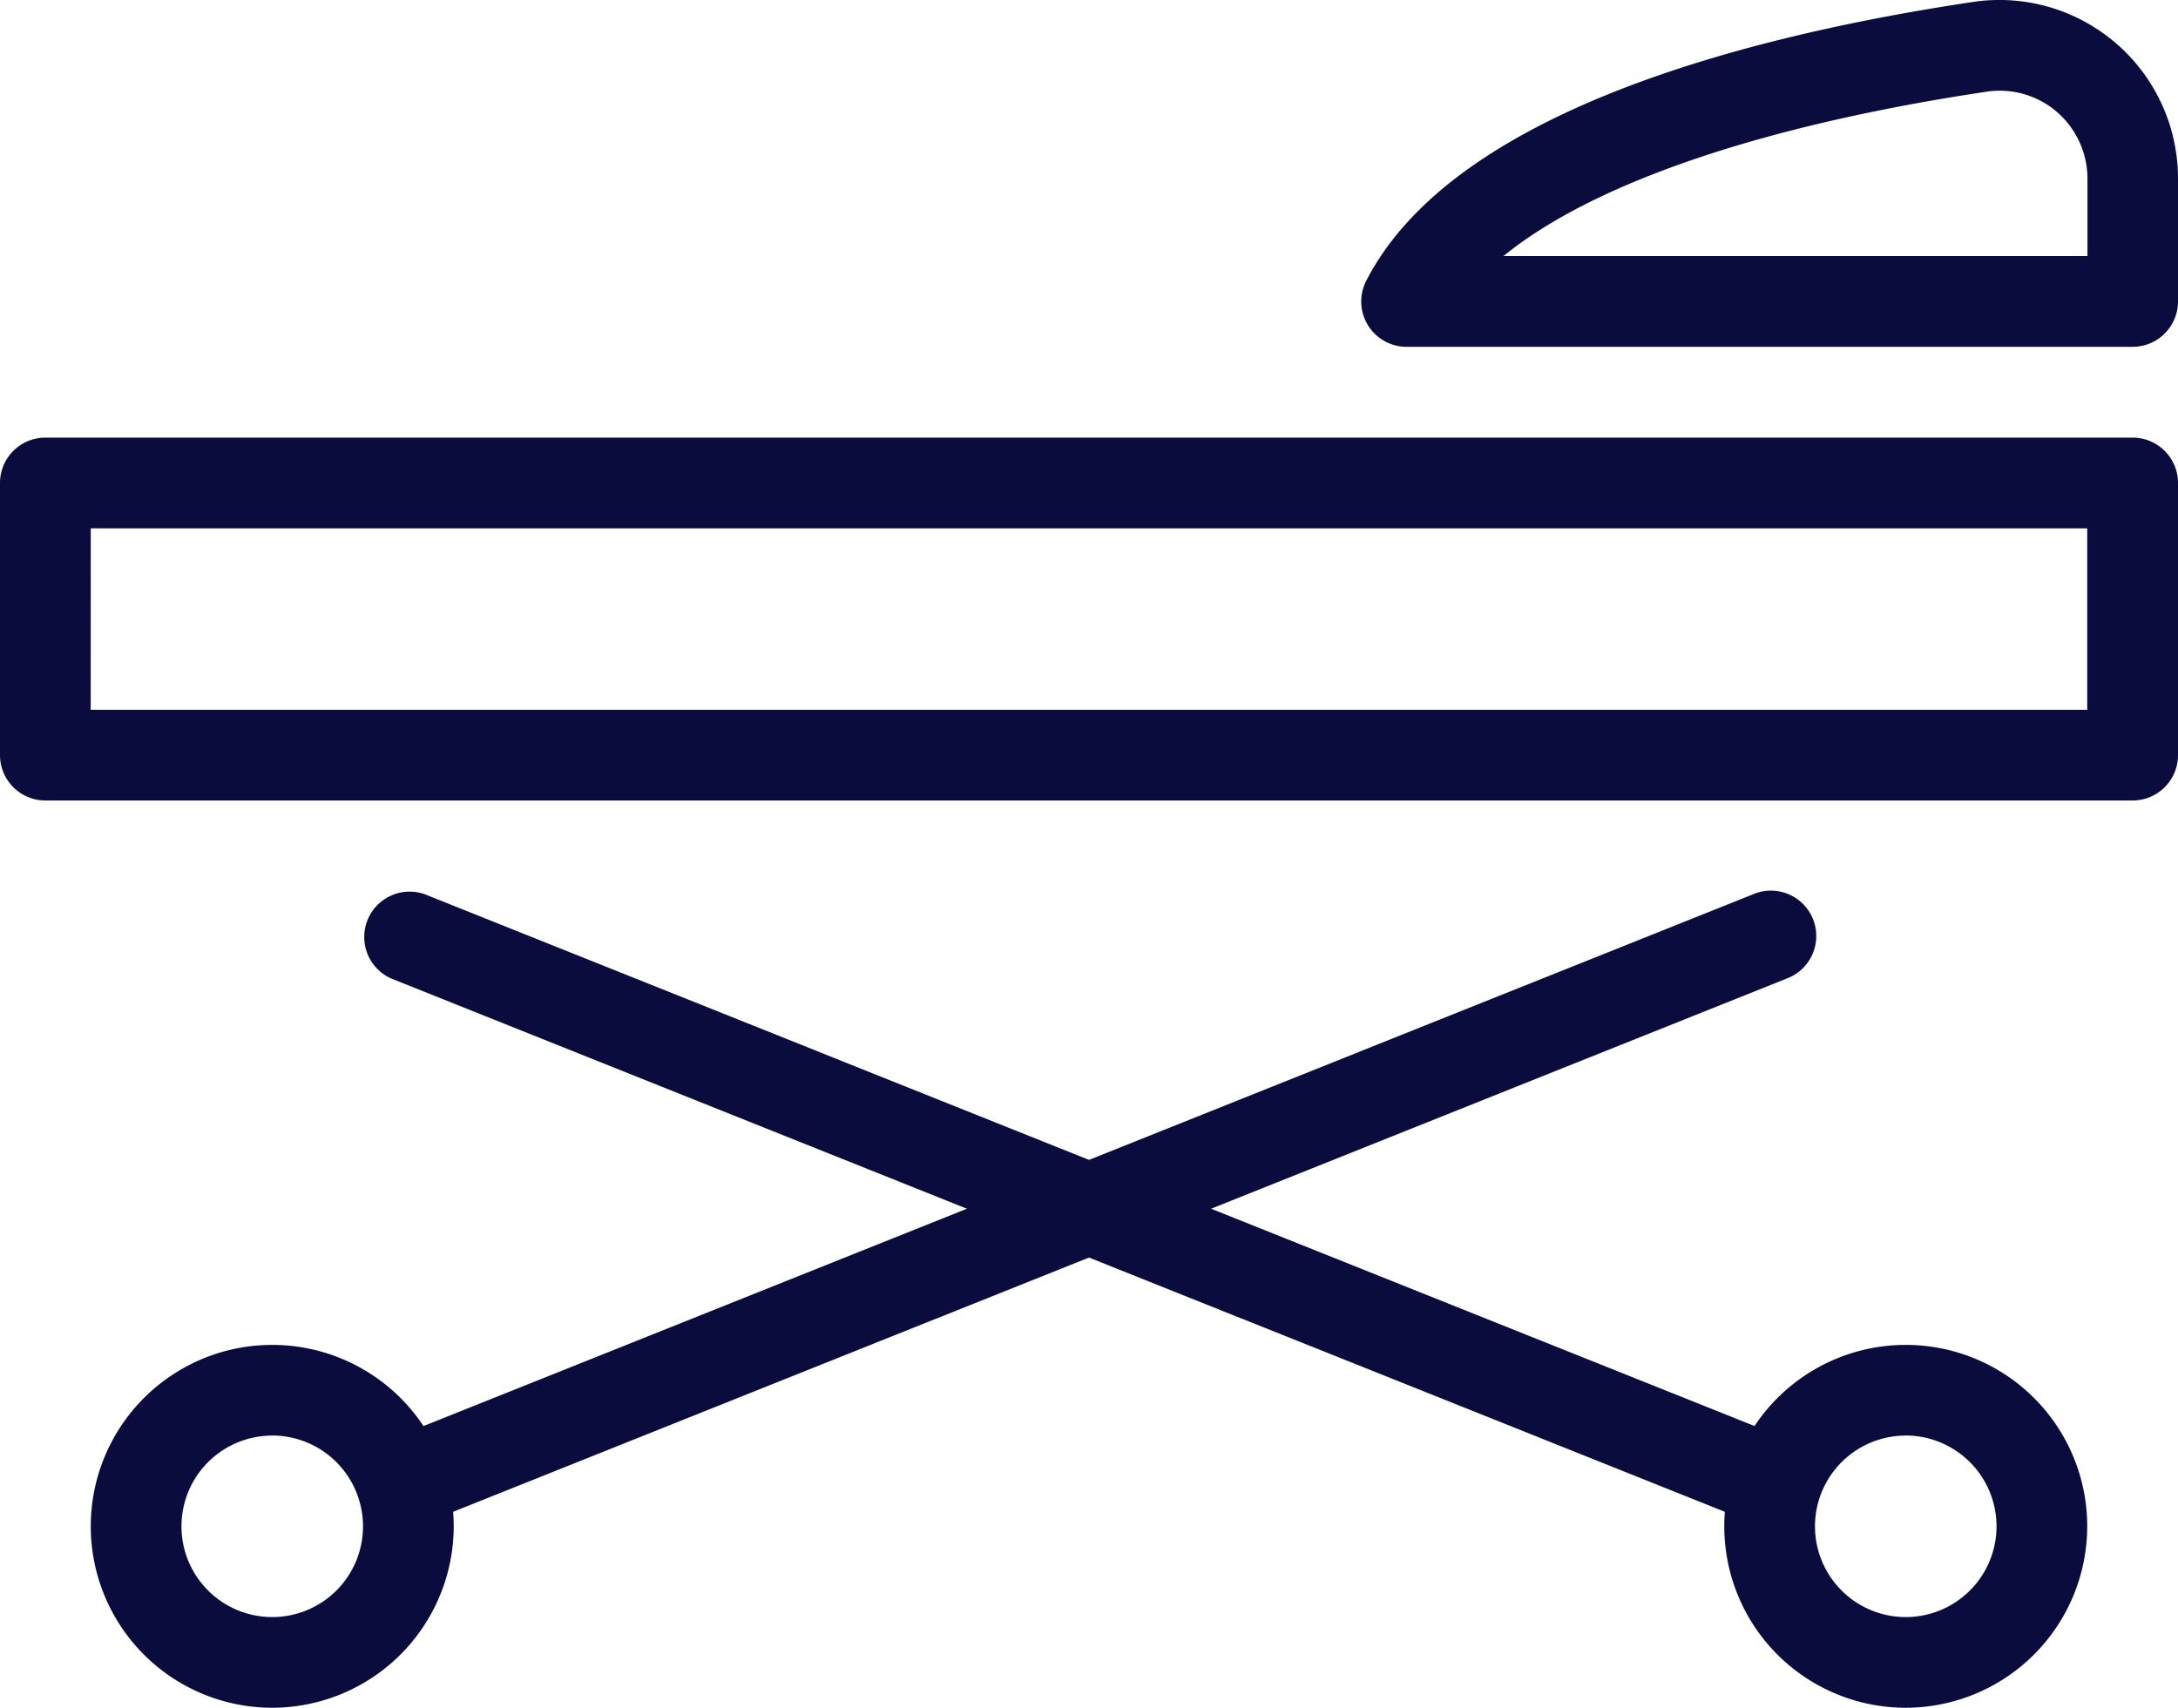<?xml version="1.0" encoding="UTF-8"?> <svg xmlns="http://www.w3.org/2000/svg" id="Group_525" data-name="Group 525" width="37.049" height="29.057" viewBox="0 0 37.049 29.057"><g id="Group_519" data-name="Group 519" transform="translate(0 7.445)"><path id="Path_274" data-name="Path 274" d="M276.277,3182.175H240.772a.772.772,0,0,1-.772-.771v-4.631a.772.772,0,0,1,.772-.772h35.505a.772.772,0,0,1,.772.772v4.631A.772.772,0,0,1,276.277,3182.175Zm-34.734-1.543h33.962v-3.087H241.544Z" transform="translate(-240 -3176)" fill="#0a0c3d"></path></g><g id="Group_520" data-name="Group 520" transform="translate(23.156)"><path id="Path_275" data-name="Path 275" d="M268.122,3177.078h-12.35a.771.771,0,0,1-.687-1.124c1.465-2.862,6.422-4.16,10.321-4.744a3.038,3.038,0,0,1,3.487,3.012v2.084A.772.772,0,0,1,268.122,3177.078Zm-10.7-1.544h9.931v-1.312a1.506,1.506,0,0,0-.52-1.141,1.491,1.491,0,0,0-1.195-.344C261.8,3173.312,258.932,3174.3,257.419,3175.534Z" transform="translate(-255 -3171.177)" fill="#0a0c3d"></path></g><g id="Group_521" data-name="Group 521" transform="translate(6.175 15.163)"><path id="Path_276" data-name="Path 276" d="M267.928,3191.806a.783.783,0,0,1-.287-.056l-23.156-9.262a.772.772,0,0,1,.573-1.433l23.156,9.263a.772.772,0,0,1-.286,1.488Z" transform="translate(-244 -3181)" fill="#0a0c3d"></path></g><g id="Group_522" data-name="Group 522" transform="translate(6.175 15.163)"><path id="Path_277" data-name="Path 277" d="M244.772,3191.806a.772.772,0,0,1-.287-1.488l23.156-9.263a.772.772,0,1,1,.573,1.433l-23.156,9.262A.769.769,0,0,1,244.772,3191.806Z" transform="translate(-244 -3181)" fill="#0a0c3d"></path></g><g id="Group_523" data-name="Group 523" transform="translate(1.544 22.882)"><path id="Path_278" data-name="Path 278" d="M244.087,3192.175a3.087,3.087,0,1,1,3.087-3.087A3.091,3.091,0,0,1,244.087,3192.175Zm0-4.631a1.544,1.544,0,1,0,1.544,1.544A1.546,1.546,0,0,0,244.087,3187.543Z" transform="translate(-241 -3186)" fill="#0a0c3d"></path></g><g id="Group_524" data-name="Group 524" transform="translate(29.331 22.882)"><path id="Path_279" data-name="Path 279" d="M262.087,3192.175a3.087,3.087,0,1,1,3.087-3.087A3.091,3.091,0,0,1,262.087,3192.175Zm0-4.631a1.544,1.544,0,1,0,1.544,1.544A1.546,1.546,0,0,0,262.087,3187.543Z" transform="translate(-259 -3186)" fill="#0a0c3d"></path></g></svg> 